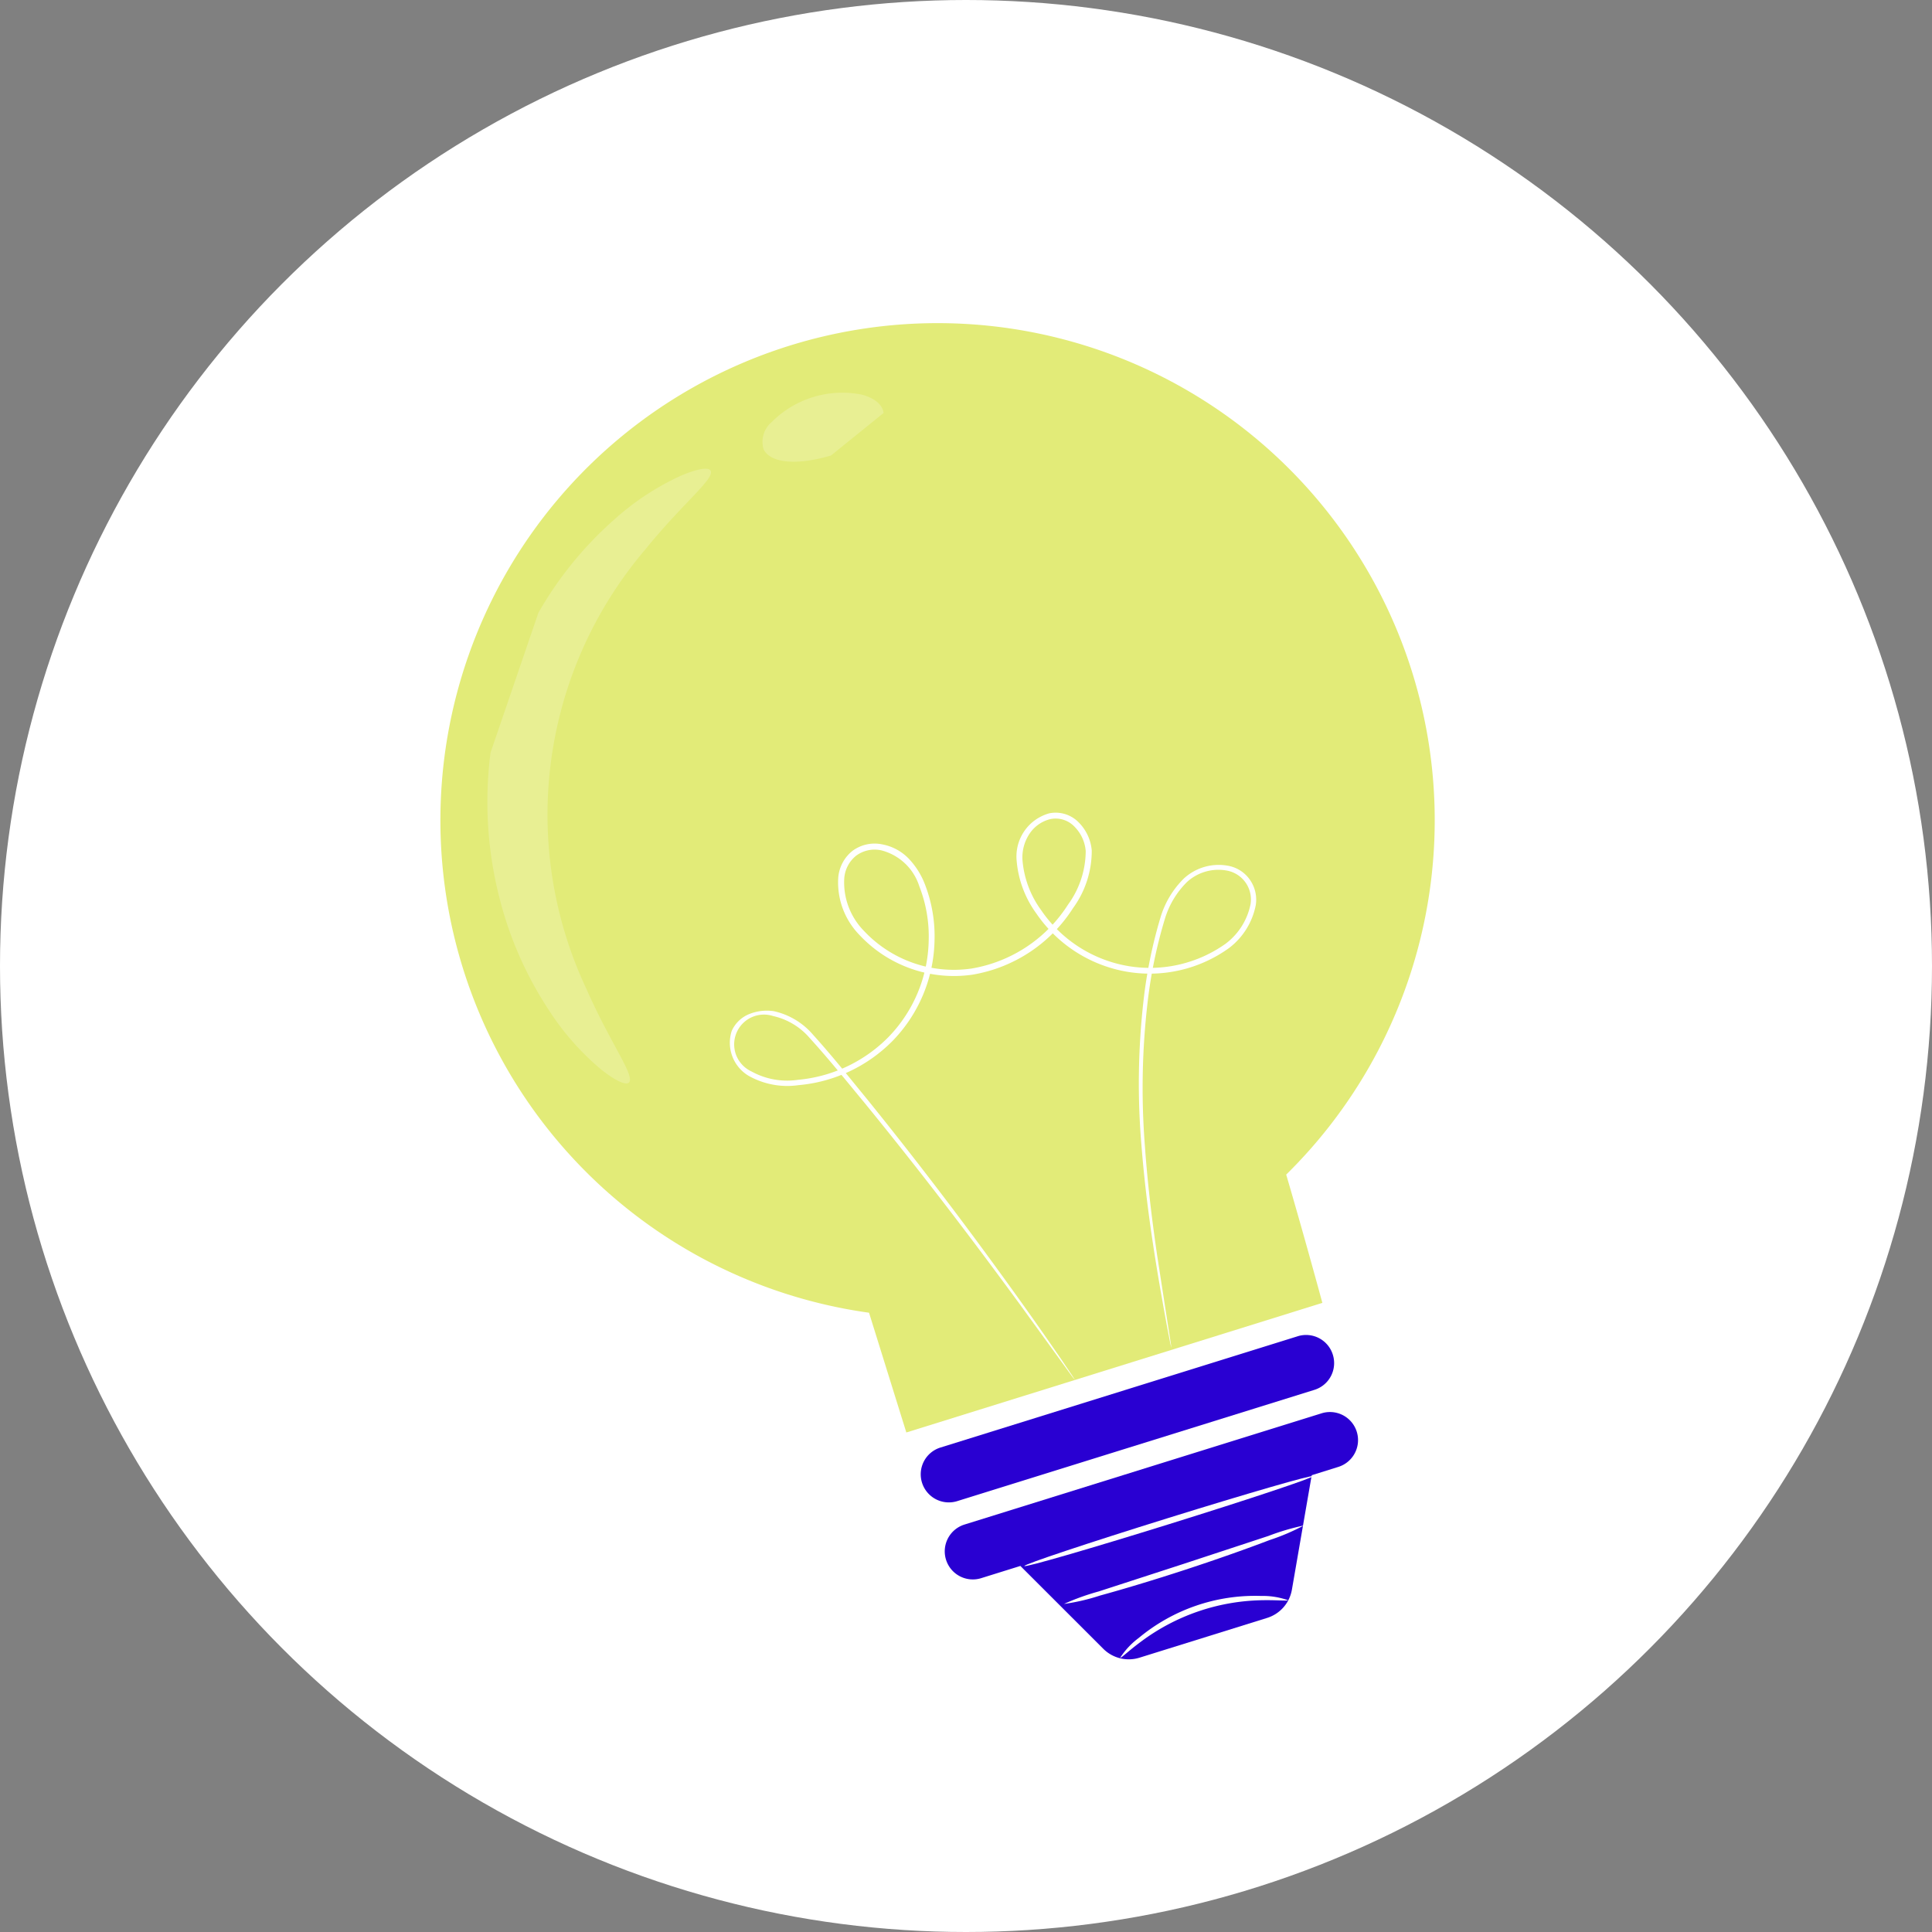 <svg xmlns="http://www.w3.org/2000/svg" width="138" height="138" viewBox="0 0 138 138">
  <rect x="0" y="0" width="138" height="138" fill="#808080" stroke="none"/>
  <g id="Grupo_289" data-name="Grupo 289" transform="translate(-116.156 -34.434)">
    <g id="Grupo_212" data-name="Grupo 212" transform="translate(116.156 34.434)">
      <g id="Grupo_194" data-name="Grupo 194">
        <circle id="Elipse_9" data-name="Elipse 9" cx="69" cy="69" r="69" fill="#fff"/>
      </g>
    </g>
    <g id="Grupo_241" data-name="Grupo 241" transform="translate(147.604 57.503)">
      <g id="Grupo_254" data-name="Grupo 254">
        <g id="Grupo_243" data-name="Grupo 243">
          <g id="Grupo_242" data-name="Grupo 242">
            <g id="Grupo_241-2" data-name="Grupo 241">
              <path id="Trazado_258" data-name="Trazado 258" d="M306.287,178.864a35.512,35.512,0,1,0-38.8,45.736l2.664,8.554,29.717-9.257s-1.317-4.856-2.584-9.163A35.5,35.5,0,0,0,306.287,178.864Z" transform="translate(-236.861 -153.903)" fill="#e2eb78"/>
            </g>
          </g>
        </g>
        <g id="Grupo_247" data-name="Grupo 247" transform="translate(20.658 34.972)">
          <g id="Grupo_246" data-name="Grupo 246">
            <g id="Grupo_245" data-name="Grupo 245">
              <g id="Grupo_244" data-name="Grupo 244">
                <path id="Trazado_259" data-name="Trazado 259" d="M279.969,211.677s-.039-.143-.1-.428q-.086-.454-.242-1.267c-.2-1.115-.506-2.759-.841-4.886s-.7-4.736-.946-7.788a52.647,52.647,0,0,1,.138-10.4,33.812,33.812,0,0,1,1.208-5.942,6.539,6.539,0,0,1,1.669-2.8,3.669,3.669,0,0,1,3.253-.9,2.418,2.418,0,0,1,1.49,1.009,2.476,2.476,0,0,1,.4,1.784,5.049,5.049,0,0,1-1.916,3.072,9.7,9.7,0,0,1-7.2,1.7,9.844,9.844,0,0,1-6.55-4.165,7.455,7.455,0,0,1-1.419-3.849,3.194,3.194,0,0,1,2.347-3.317,2.3,2.3,0,0,1,2.1.66,3.216,3.216,0,0,1,.923,2,6.948,6.948,0,0,1-1.335,4.112,10.6,10.6,0,0,1-7.189,4.756,9.233,9.233,0,0,1-8.078-2.847,5.373,5.373,0,0,1-1.508-4.035,2.721,2.721,0,0,1,1.02-1.963,2.66,2.66,0,0,1,2.147-.458,3.53,3.53,0,0,1,1.895,1.041,5.527,5.527,0,0,1,1.125,1.793,10.239,10.239,0,0,1,.693,4.035,10.568,10.568,0,0,1-3.008,7.175,10.764,10.764,0,0,1-6.717,3.151,5.622,5.622,0,0,1-3.555-.669,2.747,2.747,0,0,1-1.206-3.206,2.32,2.32,0,0,1,1.292-1.22,3.355,3.355,0,0,1,1.714-.19,5.14,5.14,0,0,1,2.8,1.68c1.426,1.575,2.666,3.147,3.89,4.638,4.84,5.99,8.518,11.022,11.021,14.521,1.251,1.752,2.2,3.126,2.843,4.06l.719,1.07c.161.242.233.372.233.372s-.1-.113-.268-.347l-.757-1.043c-.674-.932-1.653-2.281-2.907-4.011-2.544-3.467-6.257-8.468-11.122-14.426-1.224-1.476-2.492-3.063-3.892-4.6a4.827,4.827,0,0,0-2.61-1.567,2.128,2.128,0,0,0-1.548,3.956,5.275,5.275,0,0,0,3.323.6,10.383,10.383,0,0,0,6.461-3.051,10.169,10.169,0,0,0,2.877-6.9,9.8,9.8,0,0,0-.667-3.865,3.855,3.855,0,0,0-2.707-2.573,2.223,2.223,0,0,0-1.807.379,2.286,2.286,0,0,0-.852,1.662,4.94,4.94,0,0,0,1.4,3.7,8.8,8.8,0,0,0,7.692,2.7,10.162,10.162,0,0,0,6.888-4.559,6.542,6.542,0,0,0,1.269-3.836,2.789,2.789,0,0,0-.8-1.737,1.857,1.857,0,0,0-1.711-.546,2.491,2.491,0,0,0-1.515,1.068,3.052,3.052,0,0,0-.494,1.82,7.025,7.025,0,0,0,1.338,3.621,9.443,9.443,0,0,0,6.269,4,9.329,9.329,0,0,0,6.9-1.6,4.688,4.688,0,0,0,1.786-2.822,2.1,2.1,0,0,0-1.607-2.39,3.315,3.315,0,0,0-2.931.8,6.215,6.215,0,0,0-1.587,2.655,33.738,33.738,0,0,0-1.22,5.872,52.985,52.985,0,0,0-.2,10.338c.216,3.043.565,5.654.871,7.781.327,2.111.582,3.759.759,4.9.086.546.152.968.2,1.272C279.958,211.528,279.969,211.677,279.969,211.677Z" transform="translate(-248.407 -173.449)" fill="#fff"/>
              </g>
            </g>
          </g>
        </g>
        <g id="Grupo_250" data-name="Grupo 250" transform="translate(34.319 72.287)">
          <g id="Grupo_249" data-name="Grupo 249">
            <g id="Grupo_248" data-name="Grupo 248">
              <path id="Trazado_260" data-name="Trazado 260" d="M284.159,198.225l-25.514,7.948a2.008,2.008,0,0,1-2.512-1.319h0a2,2,0,0,1,1.319-2.51l25.516-7.948a2,2,0,0,1,2.51,1.319h0A2,2,0,0,1,284.159,198.225Z" transform="translate(-256.042 -194.305)" fill="#2900d2"/>
            </g>
          </g>
        </g>
        <g id="Grupo_253" data-name="Grupo 253" transform="translate(36.033 77.789)">
          <g id="Grupo_252" data-name="Grupo 252">
            <g id="Grupo_251" data-name="Grupo 251">
              <path id="Trazado_261" data-name="Trazado 261" d="M283.924,197.471l-25.514,7.948a2.005,2.005,0,1,0,1.193,3.829l2.8-.873,5.919,5.915a2.577,2.577,0,0,0,2.587.639l9.118-2.841a2.573,2.573,0,0,0,1.771-2.02l1.415-8.173,1.9-.594a2.005,2.005,0,1,0-1.193-3.829Z" transform="translate(-257 -197.38)" fill="#2900d2"/>
            </g>
          </g>
        </g>
      </g>
      <g id="Grupo_258" data-name="Grupo 258" transform="translate(3.366 10.412)" opacity="0.2">
        <g id="Grupo_257" data-name="Grupo 257">
          <g id="Grupo_256" data-name="Grupo 256">
            <g id="Grupo_255" data-name="Grupo 255">
              <path id="Trazado_262" data-name="Trazado 262" d="M242.386,170.013a26.114,26.114,0,0,1,5.384-6.629,18.812,18.812,0,0,1,4.754-3.145c1.242-.533,2.009-.637,2.156-.386.338.571-1.947,2.283-4.689,5.675a29.2,29.2,0,0,0-4.181,31.338c1.759,3.992,3.514,6.244,3.038,6.706-.206.2-.921-.1-1.981-.938a18.874,18.874,0,0,1-3.761-4.282,26.175,26.175,0,0,1-3.459-7.808,27.671,27.671,0,0,1-.68-10.542" transform="translate(-238.743 -159.723)" fill="#fff"/>
            </g>
          </g>
        </g>
      </g>
      <g id="Grupo_262" data-name="Grupo 262" transform="translate(22.989 4.961)" opacity="0.2">
        <g id="Grupo_261" data-name="Grupo 261">
          <g id="Grupo_260" data-name="Grupo 260">
            <g id="Grupo_259" data-name="Grupo 259">
              <path id="Trazado_263" data-name="Trazado 263" d="M254.634,161.18c-2.156.649-4.235.653-4.809-.417a1.842,1.842,0,0,1,.571-1.972,7.119,7.119,0,0,1,6.416-1.961c.92.236,1.5.719,1.575,1.315" transform="translate(-249.71 -156.676)" fill="#fff"/>
            </g>
          </g>
        </g>
      </g>
      <g id="Grupo_266" data-name="Grupo 266" transform="translate(48.562 90.916)">
        <g id="Grupo_265" data-name="Grupo 265">
          <g id="Grupo_264" data-name="Grupo 264">
            <g id="Grupo_263" data-name="Grupo 263">
              <path id="Trazado_264" data-name="Trazado 264" d="M275.985,205.03c-.011.072-.744-.021-1.922.005a14.872,14.872,0,0,0-8.54,2.934c-.946.7-1.467,1.226-1.519,1.176a5.427,5.427,0,0,1,1.328-1.417,12.991,12.991,0,0,1,8.733-3A5.435,5.435,0,0,1,275.985,205.03Z" transform="translate(-264.003 -204.717)" fill="#fff"/>
            </g>
          </g>
        </g>
      </g>
      <g id="Grupo_270" data-name="Grupo 270" transform="translate(41.724 82.366)">
        <g id="Grupo_269" data-name="Grupo 269">
          <g id="Grupo_268" data-name="Grupo 268">
            <g id="Grupo_267" data-name="Grupo 267">
              <path id="Trazado_265" data-name="Trazado 265" d="M280.786,199.945c.036.115-4.548,1.644-10.238,3.416s-10.331,3.117-10.367,3,4.546-1.646,10.238-3.417S280.75,199.829,280.786,199.945Z" transform="translate(-260.181 -199.938)" fill="#fff"/>
            </g>
          </g>
        </g>
      </g>
      <g id="Grupo_274" data-name="Grupo 274" transform="translate(44.544 85.889)">
        <g id="Grupo_273" data-name="Grupo 273">
          <g id="Grupo_272" data-name="Grupo 272">
            <g id="Grupo_271" data-name="Grupo 271">
              <path id="Trazado_266" data-name="Trazado 266" d="M278.887,201.914a15.009,15.009,0,0,1-2.433,1.038c-1.524.583-3.648,1.342-6.015,2.117s-4.53,1.417-6.1,1.848a15,15,0,0,1-2.576.6,16.85,16.85,0,0,1,2.487-.895l6.058-1.968,6.049-1.991A16.707,16.707,0,0,1,278.887,201.914Z" transform="translate(-261.757 -201.907)" fill="#fff"/>
            </g>
          </g>
        </g>
      </g>
    </g>
  </g>
</svg>
